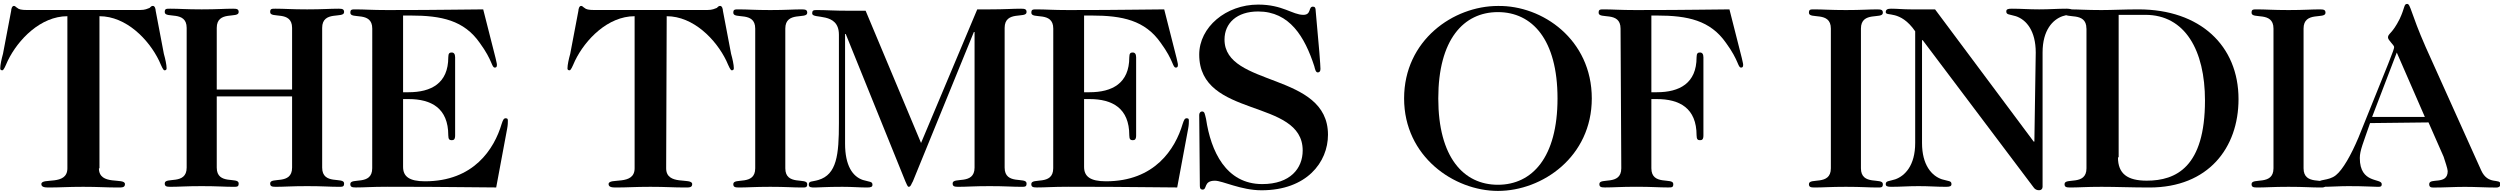 <svg width="512" height="40" viewBox="0 0 512 40" fill="none" xmlns="http://www.w3.org/2000/svg">
<path d="M20.26 34.47C20.26 38.12 25.59 36.29 25.59 37.7C25.59 38.4 25.03 38.4 24.19 38.4C21.66 38.4 20.26 38.26 17.03 38.26C13.8 38.26 12.4 38.4 9.87 38.4C9.03 38.4 8.47 38.26 8.47 37.7C8.47 36.3 13.8 38.12 13.8 34.47V3.32C8.33 3.32 3.7 8.09 1.59 12.44C1.03 13.7 0.75 14.4 0.47 14.4C0.05 14.4 0.05 14.12 0.05 13.98C0.05 13.28 0.33 12.02 0.61 11.03L2.29 2.19C2.29 1.91 2.43 1.21 2.85 1.21C3.13 1.21 3.27 1.49 3.55 1.63C3.83 1.91 4.39 2.05 5.51 2.05H28.66C29.78 2.05 30.2 1.77 30.62 1.63C30.9 1.35 31.04 1.21 31.32 1.21C31.74 1.21 31.88 1.91 31.88 2.19L33.56 11.03C33.84 12.01 34.12 13.28 34.12 13.98C34.12 14.26 33.98 14.4 33.7 14.4C33.42 14.4 33.14 13.7 32.58 12.44C30.48 8.09 25.85 3.32 20.37 3.32V34.47H20.26Z" fill="black"/>
<path d="M44.39 19.74V34.33C44.39 37.98 48.88 36.15 48.88 37.56C48.88 38.26 48.6 38.26 47.76 38.26C45.94 38.26 44.53 38.12 41.31 38.12C38.08 38.12 36.68 38.26 34.86 38.26C34.02 38.26 33.74 38.12 33.74 37.56C33.74 36.16 38.23 37.98 38.23 34.33V5.71C38.23 2.06 33.74 3.89 33.74 2.48C33.74 1.78 34.02 1.78 34.86 1.78C36.68 1.78 38.09 1.92 41.31 1.92C44.54 1.92 45.94 1.78 47.76 1.78C48.6 1.78 48.88 1.92 48.88 2.48C48.88 3.88 44.39 2.06 44.39 5.71V18.34H59.82V5.71C59.82 2.06 55.33 3.89 55.33 2.48C55.33 1.78 55.61 1.78 56.45 1.78C58.27 1.78 59.68 1.92 62.9 1.92C66.13 1.92 67.53 1.78 69.35 1.78C70.19 1.78 70.47 1.92 70.47 2.48C70.47 3.88 65.98 2.06 65.98 5.71V34.33C65.98 37.98 70.47 36.15 70.47 37.56C70.47 38.26 70.19 38.26 69.35 38.26C67.53 38.26 66.12 38.12 62.9 38.12C59.67 38.12 58.27 38.26 56.45 38.26C55.61 38.26 55.33 38.12 55.33 37.56C55.33 36.16 59.82 37.98 59.82 34.33V19.74H44.39Z" fill="black"/>
<path d="M76.24 5.85C76.24 2.2 71.75 4.03 71.75 2.62C71.75 1.92 72.03 1.92 72.87 1.92C74.69 1.92 76.1 2.06 79.32 2.06C91.11 2.06 95.03 1.92 98.96 1.92L101.49 11.88C101.63 12.58 101.77 13 101.77 13.28C101.77 13.7 101.63 13.84 101.35 13.84C100.65 13.84 100.93 12.44 98.26 8.79C95.03 4.16 90.4 3.18 84.09 3.18H82.55V18.89H83.67C88.3 18.89 91.81 17.07 91.81 11.73C91.81 10.89 92.09 10.75 92.51 10.75C92.93 10.75 93.21 11.03 93.21 11.73V27.73C93.21 28.57 92.93 28.71 92.51 28.71C92.09 28.71 91.81 28.57 91.81 27.73C91.81 22.12 88.3 20.29 83.67 20.29H82.55V34.18C82.55 36.14 83.81 37.13 87.04 37.13C97 37.13 101.21 30.54 102.75 25.34C103.03 24.5 103.17 24.22 103.59 24.22C104.01 24.22 104.01 24.5 104.01 24.78C104.01 25.06 104.01 25.62 103.87 26.32L101.62 38.39C97.13 38.39 92.64 38.25 79.31 38.25C76.08 38.25 74.68 38.39 72.86 38.39C72.02 38.39 71.74 38.25 71.74 37.69C71.74 36.29 76.23 38.11 76.23 34.46L76.24 5.85Z" fill="black"/>
<path d="M136.43 34.47C136.43 38.12 141.76 36.29 141.76 37.7C141.76 38.4 141.2 38.4 140.36 38.4C137.83 38.4 136.43 38.26 133.2 38.26C129.97 38.26 128.57 38.4 126.04 38.4C125.2 38.4 124.64 38.26 124.64 37.7C124.64 36.3 129.97 38.12 129.97 34.47V3.32C124.5 3.32 119.87 8.09 117.76 12.44C117.2 13.7 116.92 14.4 116.64 14.4C116.22 14.4 116.22 14.12 116.22 13.98C116.22 13.28 116.5 12.02 116.78 11.03L118.46 2.19C118.46 1.91 118.6 1.21 119.02 1.21C119.3 1.21 119.44 1.49 119.72 1.63C120 1.91 120.56 2.05 121.68 2.05H144.83C145.95 2.05 146.37 1.77 146.79 1.63C147.07 1.35 147.21 1.21 147.49 1.21C147.91 1.21 148.05 1.91 148.05 2.19L149.73 11.03C150.01 12.01 150.29 13.28 150.29 13.98C150.29 14.26 150.15 14.4 149.87 14.4C149.59 14.4 149.31 13.7 148.75 12.44C146.65 8.09 142.01 3.32 136.54 3.32L136.43 34.47Z" fill="black"/>
<path d="M154.67 5.85C154.67 2.2 150.18 4.03 150.18 2.62C150.18 1.92 150.46 1.92 151.3 1.92C153.12 1.92 154.53 2.06 157.75 2.06C160.98 2.06 162.38 1.92 164.2 1.92C165.04 1.92 165.32 2.06 165.32 2.62C165.32 4.02 160.83 2.2 160.83 5.85V34.47C160.83 38.12 165.32 36.29 165.32 37.7C165.32 38.4 165.04 38.4 164.2 38.4C162.38 38.4 160.97 38.26 157.75 38.26C154.52 38.26 153.12 38.4 151.3 38.4C150.46 38.4 150.18 38.26 150.18 37.7C150.18 36.3 154.67 38.12 154.67 34.47V5.85Z" fill="black"/>
<path d="M188.63 29.28L200.14 1.92H202.67C205.9 1.92 207.3 1.78 209.12 1.78C209.96 1.78 210.24 1.92 210.24 2.48C210.24 3.88 205.75 2.06 205.75 5.71V34.33C205.75 37.98 210.24 36.15 210.24 37.56C210.24 38.26 209.96 38.26 209.12 38.26C207.3 38.26 205.89 38.12 202.67 38.12C199.45 38.12 198.04 38.26 196.22 38.26C195.38 38.26 195.1 38.12 195.1 37.56C195.1 36.16 199.59 37.98 199.59 34.33V6.55H199.45L186.96 37.14C186.68 37.56 186.54 38.26 186.12 38.26C185.84 38.26 185.7 37.7 185.42 37.14L173.21 6.97H173.07V29.42C173.07 33.91 174.61 36.15 176.72 36.86C178.12 37.28 178.68 37.14 178.68 37.84C178.68 38.26 178.4 38.4 177.56 38.4C176.02 38.4 174.61 38.26 172.51 38.26C169.14 38.26 167.74 38.4 166.9 38.4C166.2 38.4 165.64 38.4 165.64 37.84C165.64 37 166.2 37.28 167.6 36.86C171.39 35.74 171.81 31.67 171.81 25.21V7.11C171.81 2.34 166.34 4.02 166.34 2.76C166.34 2.06 166.62 2.06 167.46 2.06C169.28 2.06 170.69 2.2 173.91 2.2H177.28L188.63 29.28Z" fill="black"/>
<path d="M215.71 5.85C215.71 2.2 211.22 4.03 211.22 2.62C211.22 1.92 211.5 1.92 212.34 1.92C214.16 1.92 215.57 2.06 218.79 2.06C230.58 2.06 234.5 1.92 238.43 1.92L240.96 11.88C241.1 12.58 241.24 13 241.24 13.28C241.24 13.7 241.1 13.84 240.82 13.84C240.12 13.84 240.4 12.44 237.73 8.79C234.5 4.16 229.87 3.18 223.56 3.18H222.02V18.89H223.14C227.77 18.89 231.28 17.07 231.28 11.73C231.28 10.89 231.56 10.75 231.98 10.75C232.4 10.75 232.68 11.03 232.68 11.73V27.73C232.68 28.57 232.4 28.71 231.98 28.71C231.56 28.71 231.28 28.57 231.28 27.73C231.28 22.12 227.77 20.29 223.14 20.29H222.02V34.18C222.02 36.14 223.28 37.13 226.51 37.13C236.47 37.13 240.68 30.54 242.22 25.34C242.5 24.5 242.64 24.22 243.06 24.22C243.48 24.22 243.48 24.5 243.48 24.78C243.48 25.06 243.48 25.62 243.34 26.32L241.09 38.39C236.6 38.39 232.11 38.25 218.78 38.25C215.55 38.25 214.15 38.39 212.33 38.39C211.49 38.39 211.21 38.25 211.21 37.69C211.21 36.29 215.7 38.11 215.7 34.46L215.71 5.85Z" fill="black"/>
<path d="M245.6 23.53C245.6 23.11 245.88 22.83 246.16 22.83C246.72 22.83 246.72 23.25 247 24.37C247.98 30.96 251.07 37.7 258.51 37.7C264.26 37.7 266.79 34.47 266.79 30.82C266.79 20.02 245.6 24.37 245.6 11.18C245.6 5.57 251.07 0.94 257.67 0.94C262.72 0.94 264.69 3.04 266.93 3.04C268.61 3.04 267.91 1.36 268.89 1.36C269.31 1.36 269.45 1.64 269.45 2.2C270.15 9.64 270.43 13.42 270.43 14.13C270.43 14.69 270.15 14.83 269.87 14.83C269.45 14.83 269.31 14.13 269.17 13.57C267.21 7.54 264.12 2.35 257.66 2.35C253.31 2.35 250.78 4.74 250.78 8.1C250.78 17.92 271.97 14.69 271.97 27.6C271.97 33.21 267.62 38.97 258.36 38.97C254.15 38.97 250.36 37.01 248.82 37.01C246.43 37.01 247.28 38.83 246.29 38.83C246.01 38.83 245.73 38.69 245.73 38.13L245.6 23.53Z" fill="black"/>
<path d="M326 20.16C326 32.09 315.9 39.1 306.78 39.1C297.8 39.1 287.56 32.08 287.56 20.16C287.56 8.23 297.66 1.22 306.78 1.22C315.89 1.08 326 8.09 326 20.16ZM306.77 2.48C299.75 2.48 294.56 8.09 294.56 20.16C294.56 32.23 299.75 37.84 306.77 37.84C313.79 37.84 318.98 32.23 318.98 20.16C318.98 8.09 313.79 2.48 306.77 2.48Z" fill="black"/>
<path d="M331.89 5.85C331.89 2.2 327.4 4.03 327.4 2.62C327.4 1.92 327.68 1.92 328.52 1.92C330.34 1.92 331.75 2.06 334.97 2.06C346.76 2.06 350.69 1.92 354.19 1.92L356.72 11.88C356.86 12.58 357 13 357 13.28C357 13.7 356.86 13.84 356.58 13.84C355.88 13.84 356.16 12.44 353.49 8.79C350.26 4.16 345.63 3.18 339.32 3.18H338.2V18.89H339.32C343.95 18.89 347.46 17.07 347.46 11.73C347.46 10.89 347.74 10.75 348.16 10.75C348.58 10.75 348.86 11.03 348.86 11.73V27.73C348.86 28.57 348.58 28.71 348.16 28.71C347.74 28.71 347.46 28.57 347.46 27.73C347.46 22.12 343.95 20.29 339.32 20.29H338.2V34.46C338.2 38.11 342.69 36.28 342.69 37.69C342.69 38.39 342.41 38.39 341.57 38.39C339.75 38.39 338.34 38.25 335.12 38.25C331.89 38.25 330.49 38.39 328.67 38.39C327.83 38.39 327.55 38.25 327.55 37.69C327.55 36.29 332.04 38.11 332.04 34.46L331.89 5.85Z" fill="black"/>
<path d="M374.96 5.85C374.96 2.2 370.47 4.03 370.47 2.62C370.47 1.92 370.75 1.92 371.59 1.92C373.41 1.92 374.82 2.06 378.04 2.06C381.27 2.06 382.67 1.92 384.49 1.92C385.33 1.92 385.61 2.06 385.61 2.62C385.61 4.02 381.12 2.2 381.12 5.85V34.47C381.12 38.12 385.61 36.29 385.61 37.7C385.61 38.4 385.33 38.4 384.49 38.4C382.67 38.4 381.26 38.26 378.04 38.26C374.81 38.26 373.41 38.4 371.59 38.4C370.75 38.4 370.47 38.26 370.47 37.7C370.47 36.3 374.96 38.12 374.96 34.47V5.85Z" fill="black"/>
<path d="M416.92 10.76C416.92 6.27 414.96 4.02 412.85 3.32C411.45 2.9 410.89 3.04 410.89 2.34C410.89 1.92 411.17 1.78 412.01 1.78C413.97 1.78 415.38 1.92 417.62 1.92C419.87 1.92 421.27 1.78 423.23 1.78C424.07 1.78 424.35 1.92 424.35 2.34C424.35 3.04 423.65 2.9 422.39 3.32C420.43 4.02 418.32 6.13 418.32 10.76V38.26C418.32 38.68 418.04 38.96 417.62 38.96C417.2 38.96 416.78 38.82 416.5 38.4L393.77 8.23H393.63V29.28C393.63 33.77 395.59 36.01 397.7 36.72C399.1 37.14 399.66 37 399.66 37.7C399.66 38.12 399.38 38.26 398.54 38.26C396.58 38.26 395.17 38.12 392.93 38.12C390.68 38.12 389.28 38.26 387.32 38.26C386.48 38.26 386.2 38.12 386.2 37.7C386.2 37 386.9 37.14 388.16 36.72C390.12 36.02 392.23 33.91 392.23 29.28V6.41C389.14 1.92 386.2 3.46 386.2 2.48C386.2 1.92 386.62 1.78 387.32 1.78C388.58 1.78 389.71 1.92 391.39 1.92H396.3L416.5 29H416.64L416.92 10.76Z" fill="black"/>
<path d="M427.3 5.85C427.3 2.2 422.81 4.03 422.81 2.62C422.81 1.92 423.09 1.92 423.93 1.92C425.75 1.92 427.16 2.06 430.38 2.06C432.62 2.06 435.01 1.92 437.96 1.92C450.59 1.92 458.45 9.36 458.45 20.3C458.45 30.26 452.28 38.4 440.21 38.4C436.56 38.4 433.48 38.26 430.39 38.26C427.16 38.26 425.76 38.4 423.94 38.4C423.1 38.4 422.82 38.26 422.82 37.7C422.82 36.3 427.31 38.12 427.31 34.47V5.85H427.3ZM433.76 32.23C433.76 35.6 435.72 37 439.65 37C445.68 37 451.58 34.19 451.58 20.58C451.58 10.34 447.51 3.04 439.37 3.04H433.9V32.22H433.76V32.23Z" fill="black"/>
<path d="M465.61 5.85C465.61 2.2 461.12 4.03 461.12 2.62C461.12 1.92 461.4 1.92 462.24 1.92C464.06 1.92 465.47 2.06 468.69 2.06C471.91 2.06 473.32 1.92 475.14 1.92C475.98 1.92 476.26 2.06 476.26 2.62C476.26 4.02 471.77 2.2 471.77 5.85V34.47C471.77 38.12 476.26 36.29 476.26 37.7C476.26 38.4 475.98 38.4 475.14 38.4C473.32 38.4 471.91 38.26 468.69 38.26C465.47 38.26 464.06 38.4 462.24 38.4C461.4 38.4 461.12 38.26 461.12 37.7C461.12 36.3 465.61 38.12 465.61 34.47V5.85Z" fill="black"/>
<path d="M485.39 25.21C483.99 29.28 483.29 30.82 483.29 32.37C483.29 37.7 487.78 36.44 487.78 37.7C487.78 38.26 487.5 38.26 486.94 38.26C485.82 38.26 484.55 38.12 480.91 38.12C479.09 38.12 477.4 38.26 475.44 38.26C474.88 38.26 474.74 37.98 474.74 37.56C474.74 36.58 476.84 37.14 478.39 35.88C479.79 34.76 481.48 31.81 483.02 28.16C489.47 12.16 490.32 10.2 490.32 9.64C490.32 9.22 489.06 8.24 489.06 7.68C489.06 6.84 489.9 6.98 491.45 3.89C492.57 1.5 492.29 0.8 492.99 0.8C493.69 0.8 493.69 2.62 496.78 9.64L508.15 34.9C509.55 37.99 512.08 36.44 512.08 37.71C512.08 38.27 511.66 38.41 511.24 38.41C509.14 38.41 507.03 38.27 504.79 38.27C502.69 38.27 500.58 38.41 498.34 38.41C497.78 38.41 497.5 38.27 497.5 37.71C497.5 36.31 501.29 37.99 501.29 35.04C501.29 34.62 500.73 32.94 500.45 32.09L497.36 25.07L485.39 25.21ZM490.86 10.76L485.81 23.95H496.61L490.86 10.76Z" fill="black"/>
</svg>
